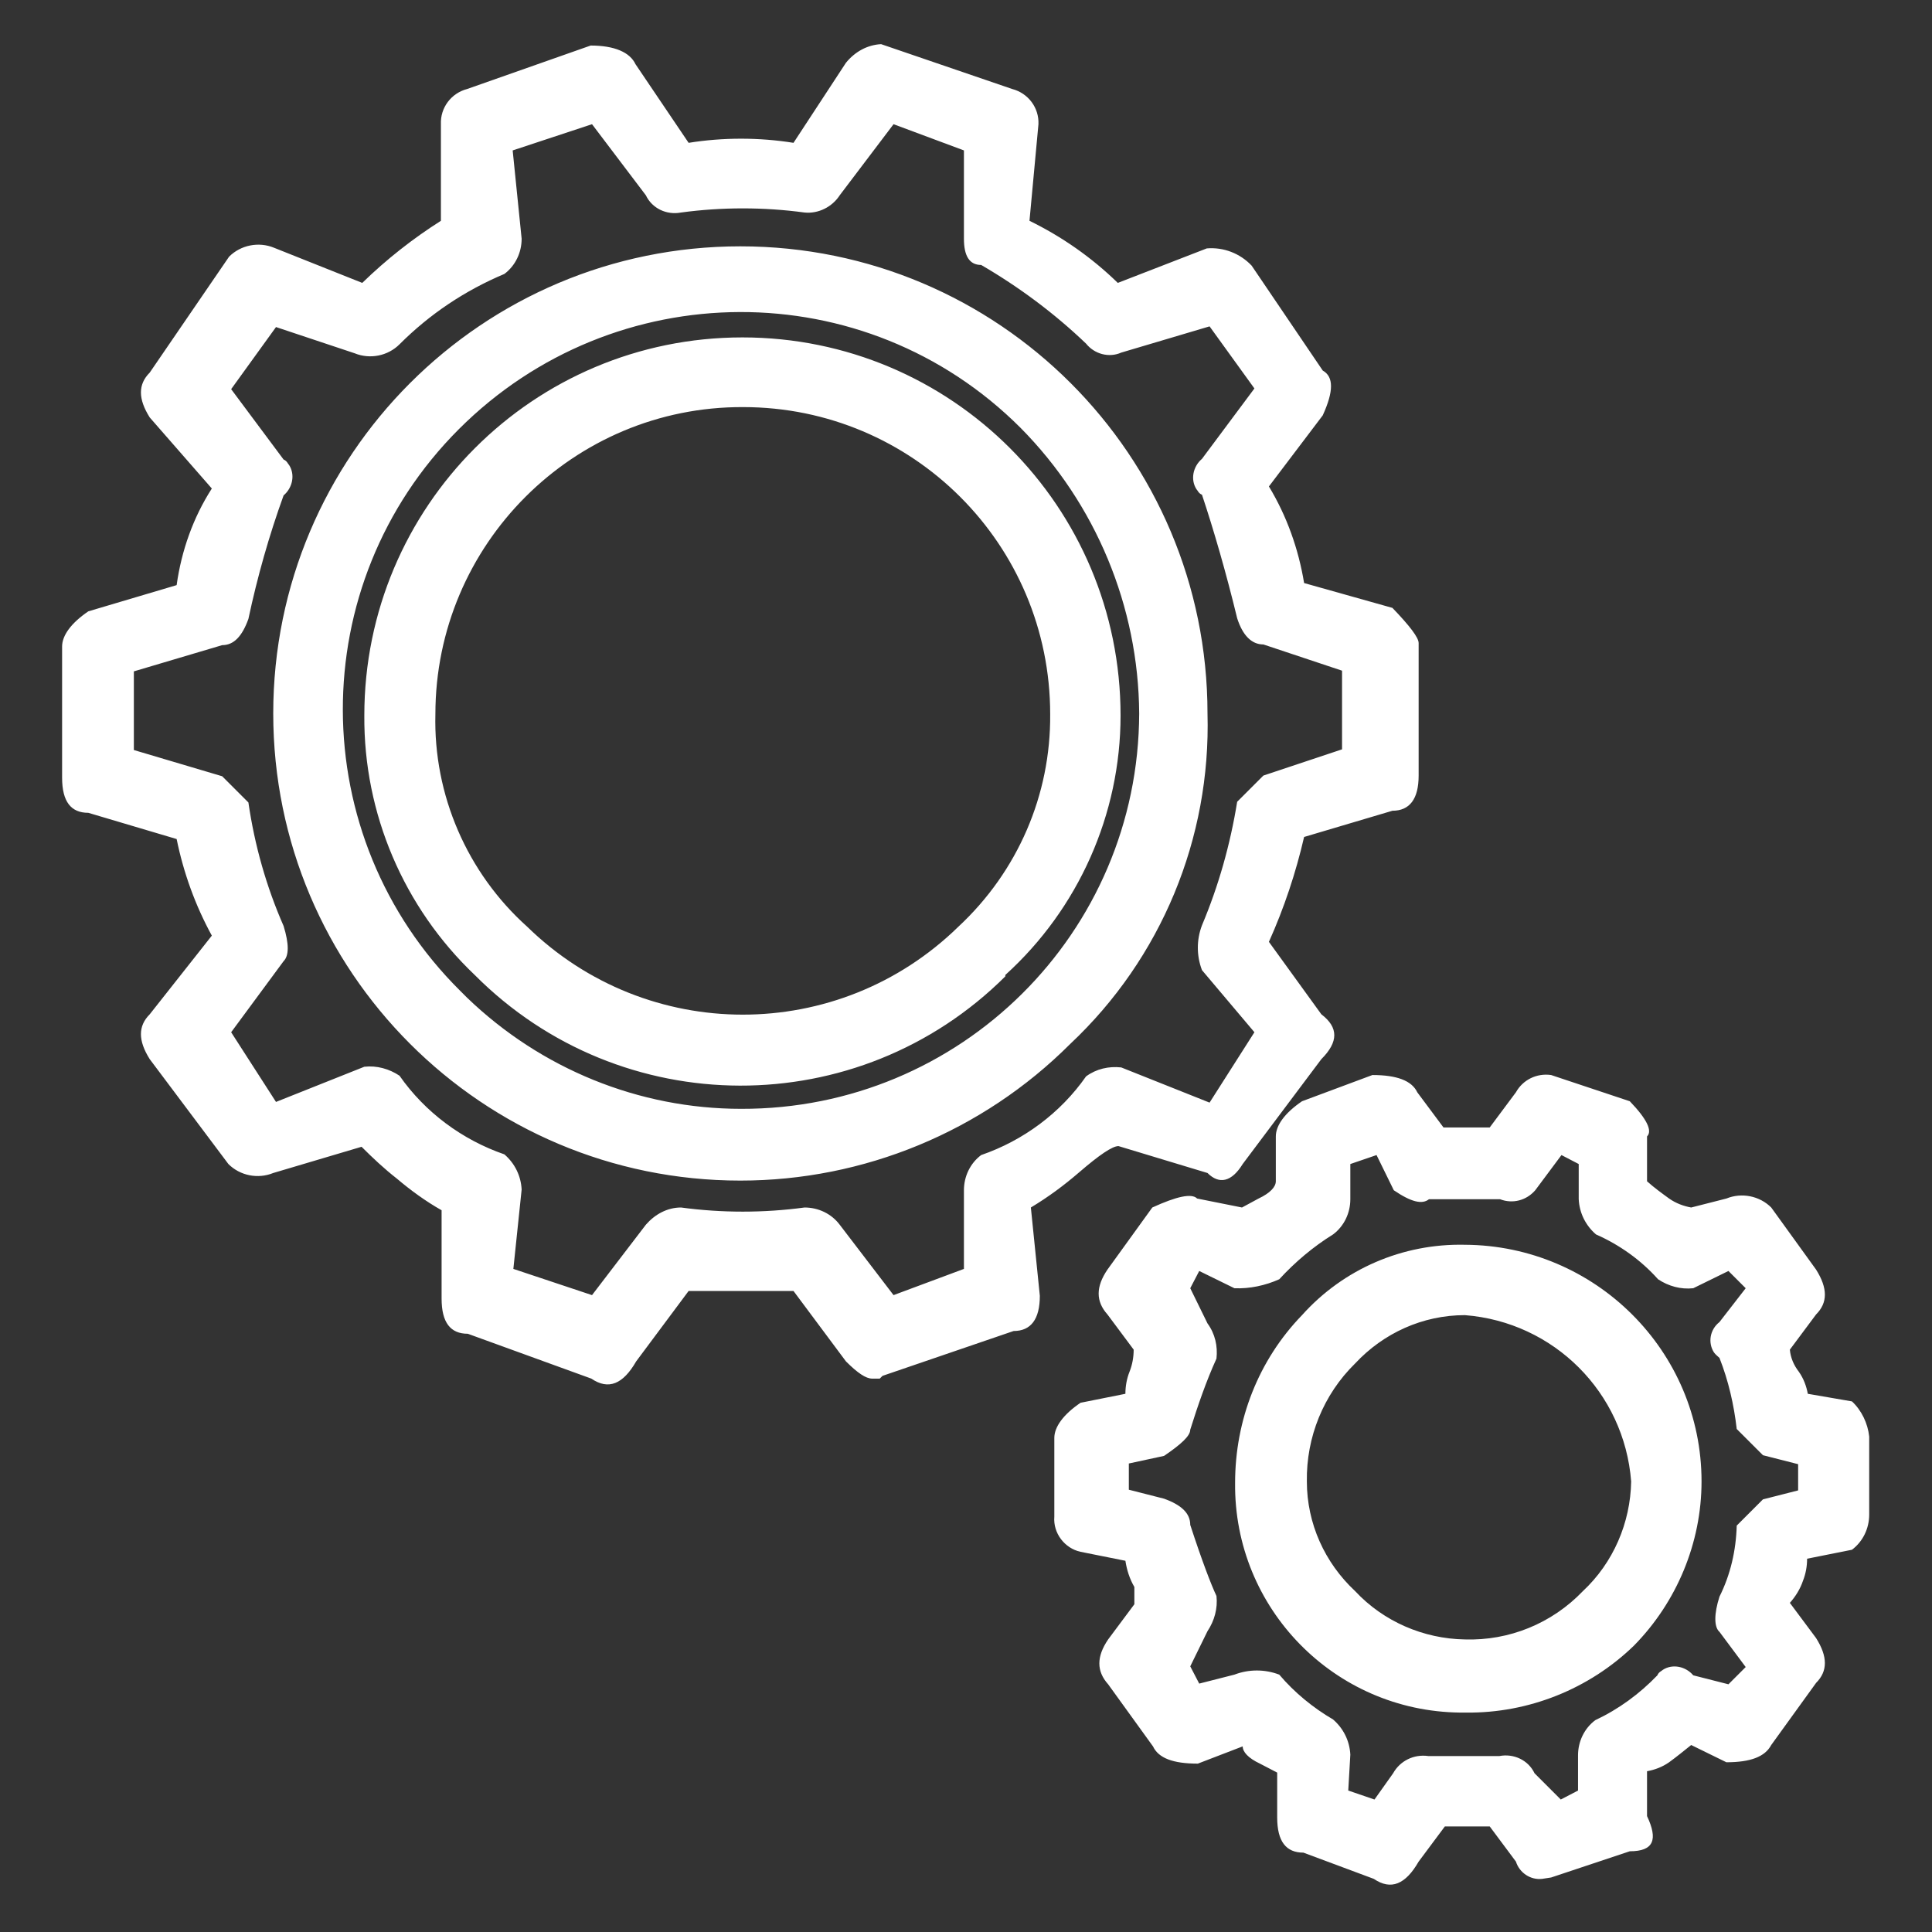 <?xml version="1.0" encoding="utf-8"?>
<!-- Generator: Adobe Illustrator 25.3.1, SVG Export Plug-In . SVG Version: 6.00 Build 0)  -->
<svg version="1.1" id="Laag_1" xmlns="http://www.w3.org/2000/svg" xmlns:xlink="http://www.w3.org/1999/xlink" x="0px" y="0px"
	 viewBox="0 0 280 280" style="enable-background:new 0 0 280 280;" xml:space="preserve">
<rect x="0" y="0" width="280" height="280" fill="#333333" stroke="none"/>
<style type="text/css">
	.st0{fill:#FFFFFF;}
</style>
<path class="st0" d="M127.9,199.4l19-6.5c2.5,0,3.8-1.7,3.8-5.1l-1.3-12.8c2.5-1.5,4.8-3.2,7-5.1c2.9-2.5,4.8-3.8,5.7-3.8L175,170
	c1.7,1.7,3.5,1.3,5.1-1.3l11.4-15.2c2.5-2.5,2.5-4.6,0-6.5l-7.6-10.5c2.2-4.9,3.9-10,5.1-15.2l12.8-3.8c2.5,0,3.8-1.7,3.8-5.1V93.2
	c0-0.8-1.3-2.5-3.8-5.1L189,84.5c-0.8-4.9-2.5-9.7-5.1-14l7.8-10.3c1.6-3.5,1.6-5.6,0-6.5l-10.3-15.2c-1.7-1.8-4.1-2.7-6.5-2.5
	L162,41c-3.8-3.7-8.1-6.7-12.8-9l1.3-14c0.1-2.4-1.5-4.5-3.8-5.1l-19-6.5c-2,0.1-3.8,1.1-5.1,2.7l-7.6,11.6c-5-0.8-10.2-0.8-15.2,0
	L92.1,9.3c-0.8-1.7-3-2.7-6.5-2.7l-17.9,6.3c-2.3,0.6-3.9,2.7-3.8,5.1v14c-4.1,2.6-7.9,5.6-11.4,9l-12.8-5.1
	c-2.2-0.9-4.8-0.4-6.5,1.3L21.7,54c-1.7,1.7-1.7,3.8,0,6.5l9,10.3c-2.7,4.2-4.4,9-5.1,14l-12.8,3.8C10.3,90.3,9,92.1,9,93.7v19
	c0,3.5,1.3,5.1,3.8,5.1l12.8,3.8c1,4.9,2.7,9.6,5.1,14l-9,11.4c-1.7,1.7-1.7,3.8,0,6.5l11.4,15.2c1.7,1.7,4.3,2.2,6.5,1.3l12.8-3.8
	c1.6,1.6,3.3,3.2,5.1,4.6c2,1.7,4.2,3.3,6.5,4.6v12.8c0,3.5,1.3,5.1,3.8,5.1l17.9,6.5c2.5,1.7,4.6,0.8,6.5-2.5l7.6-10.2h15.2
	l7.6,10.2c1.7,1.7,2.9,2.5,3.8,2.5h1.1L127.9,199.4z M75.6,172.4c-0.1-2-1-3.8-2.5-5.1c-6.1-2.1-11.5-6.1-15.2-11.4
	c-1.5-1-3.3-1.5-5.1-1.3l-12.8,5.1l-6.5-10.1l7.6-10.3c0.8-0.8,0.8-2.5,0-5.1c-2.5-5.7-4.2-11.7-5.1-17.9l-3.8-3.8l-12.8-3.8V97.3
	l12.8-3.8c1.7,0,2.9-1.3,3.8-3.8c1.3-6.1,3-12.1,5.1-17.9c1.3-1.1,1.7-3,0.8-4.4c-0.2-0.2-0.3-0.6-0.8-0.8l-7.6-10.2l6.5-9l11.4,3.8
	c2.2,0.9,4.8,0.4,6.5-1.3c4.4-4.4,9.5-7.8,15.2-10.2c1.6-1.2,2.5-3.1,2.5-5.1l-1.3-12.8L85.8,18l7.8,10.3c0.9,1.9,3,2.9,5.1,2.5
	c5.9-0.8,12-0.8,17.9,0c2,0.2,4-0.8,5.1-2.5l7.8-10.3l10.2,3.8v12.8c0,2.5,0.8,3.8,2.5,3.8c5.5,3.2,10.6,7,15.2,11.4
	c1.2,1.5,3.3,2.1,5.1,1.3l12.8-3.8l6.5,9l-7.6,10.2c-1.3,1.1-1.7,3-0.8,4.4c0.2,0.2,0.3,0.6,0.8,0.8c1.7,5.1,3.5,11.3,5.1,17.9
	c0.8,2.5,2.1,3.8,3.8,3.8l11.4,3.8v11.4l-11.4,3.8l-3.8,3.8c-1,6.2-2.7,12.2-5.1,17.9c-0.8,2.1-0.8,4.4,0,6.5l7.6,9l-6.5,10.2
	l-12.8-5.1c-1.8-0.2-3.6,0.2-5.1,1.3c-3.7,5.3-9.1,9.3-15.2,11.4c-1.6,1.2-2.5,3.1-2.5,5.1v11.4l-10.2,3.8l-7.8-10.2
	c-1.2-1.6-3.1-2.5-5.1-2.5c-5.9,0.8-12,0.8-17.9,0c-2,0-3.8,1-5.1,2.5l-7.8,10.2l-11.4-3.8L75.6,172.4z M175,103.4
	c0-37.4-30.3-67.7-67.7-67.7s-67.7,30.3-67.7,67.7c0,37.4,30.3,67.7,67.7,67.7c17.9,0,35.1-7.1,47.8-19.8
	C168.3,138.9,175.5,121.5,175,103.4 M165.1,103.4c-0.1,31.8-25.9,57.4-57.7,57.3c-14.8,0-29-5.8-39.7-16.1l-1-1
	c-22.6-22.4-22.7-58.9-0.2-81.4s58.9-22.7,81.4-0.2C158.8,73,165,87.9,165.1,103.4 M145.7,141.3c10.6-9.6,16.7-23.3,16.7-37.6
	c0-30.3-24.5-54.8-54.8-54.8c-30.3,0-54.8,24.5-54.8,54.8l0,0l0,0c-0.1,14.2,5.7,27.8,16,37.6c21.2,21.3,55.6,21.4,76.9,0.2
	C145.7,141.4,145.7,141.4,145.7,141.3 M152.2,103.5c0.1,11.7-4.7,22.8-13.3,30.8c-17.4,17-45.1,17-62.5,0
	c-8.7-7.8-13.6-19.1-13.3-30.8c0-24.6,20-44.6,44.6-44.5C132.3,59,152.2,78.9,152.2,103.5 M224.8,272.1l11.4-3.8
	c3.5,0,4.1-1.7,2.5-5.1v-6.5c1.1-0.2,2.2-0.6,3.2-1.3c1.1-0.8,2.2-1.7,3.2-2.5l5.1,2.5c3.5,0,5.6-0.8,6.5-2.5l6.5-9
	c1.7-1.7,1.7-3.8,0-6.5l-3.8-5.1c0.8-0.9,1.5-2,1.9-3.2c0.4-1,0.6-2.1,0.6-3.2l6.5-1.3c1.6-1.2,2.5-3.1,2.5-5.1v-11.3
	c-0.2-1.9-1.1-3.8-2.5-5.1L262,202c-0.2-1.1-0.6-2.2-1.3-3.2c-0.7-0.9-1.2-2-1.3-3.2l3.8-5.1c1.7-1.7,1.7-3.8,0-6.5l-6.5-9
	c-1.7-1.7-4.3-2.2-6.5-1.3l-5.1,1.3c-1.1-0.2-2.2-0.6-3.2-1.3c-1.1-0.8-2.2-1.6-3.2-2.5v-6.5c0.8-0.8,0-2.5-2.5-5.1l-11.4-3.8
	c-2.1-0.3-4.1,0.7-5.1,2.5l-3.8,5.1h-6.7l-3.8-5.1c-0.8-1.7-3-2.5-6.5-2.5l-10.2,3.8c-2.5,1.7-3.8,3.5-3.8,5.1v6.5
	c0,0.8-0.8,1.7-2.5,2.5L180,175l-6.5-1.3c-0.8-0.8-3-0.3-6.5,1.3l-6.5,9c-1.7,2.5-1.7,4.6,0,6.5l3.8,5.1c0,1.1-0.2,2.2-0.6,3.2
	c-0.4,1-0.6,2.1-0.6,3.2l-6.5,1.3c-2.5,1.7-3.8,3.5-3.8,5.1v11.4c-0.2,2.4,1.5,4.6,3.8,5.1l6.5,1.3c0.2,1.3,0.6,2.6,1.3,3.8v2.5
	l-3.8,5.1c-1.7,2.5-1.7,4.6,0,6.5l6.5,9c0.8,1.7,2.9,2.5,6.5,2.5l6.5-2.5c0,0.8,0.8,1.7,2.5,2.5l2.5,1.3v6.5c0,3.5,1.3,5.1,3.8,5.1
	l10.2,3.8c2.5,1.7,4.6,0.8,6.5-2.5l3.8-5.1h6.5l3.8,5.1c0.5,1.6,2.1,2.7,3.8,2.5L224.8,272.1L224.8,272.1z M195.7,254.3
	c-0.1-2-1-3.8-2.5-5.1c-2.9-1.7-5.6-3.9-7.8-6.5c-2.1-0.8-4.4-0.8-6.5,0l-5.1,1.3l-1.3-2.5l2.5-5.1c1-1.5,1.5-3.3,1.3-5.1
	c-0.8-1.7-2.1-5.1-3.8-10.3c0-1.7-1.3-2.9-3.8-3.8l-5.1-1.3v-3.8l5.1-1.1c2.5-1.7,3.8-2.9,3.8-3.8c1.1-3.5,2.3-7,3.8-10.3
	c0.2-1.8-0.2-3.6-1.3-5.1l-2.5-5.1l1.3-2.5l5.1,2.5c2.2,0.1,4.5-0.4,6.5-1.3c2.3-2.5,4.9-4.7,7.8-6.5c1.6-1.2,2.5-3.1,2.5-5.1v-5.1
	l3.8-1.3l2.5,5.1c2.5,1.7,4.1,2.1,5.1,1.3h10.3c1.8,0.7,3.8,0.2,5.1-1.3l3.8-5.1l2.5,1.3v5.1c0.1,2,1,3.8,2.5,5.1
	c3.4,1.5,6.5,3.7,9,6.5c1.5,1,3.3,1.5,5.1,1.3l5.1-2.5l2.5,2.5l-3.8,4.9c-1.4,1.1-1.7,3-0.8,4.4c0.2,0.3,0.6,0.6,0.8,0.8
	c1.3,3.3,2.1,6.8,2.5,10.3l3.8,3.8l5.1,1.3v3.8l-5.1,1.3l-3.8,3.8c-0.1,3.6-0.9,7.1-2.5,10.3c-0.8,2.5-0.8,4.4,0,5.1l3.8,5.1
	l-2.5,2.5l-5.1-1.3c-1.1-1.3-3-1.7-4.4-0.8c-0.2,0.2-0.6,0.3-0.8,0.8c-2.6,2.7-5.6,4.9-9,6.5c-1.6,1.2-2.5,3.1-2.5,5.1v5.1l-2.5,1.3
	l-3.8-3.8c-0.9-1.9-3-2.9-5.1-2.5h-10.3c-2.1-0.3-4.1,0.7-5.1,2.5l-2.7,3.8l-3.8-1.3L195.7,254.3z M246.6,214.7
	c0-18.9-15.4-34.2-34.3-34.3c-9-0.2-17.6,3.5-23.6,10.2c-6.3,6.5-9.7,15.2-9.7,24.3c-0.2,18.2,14.4,33.1,32.6,33.3c0,0,0,0,0.1,0
	h0.8c9,0.1,17.8-3.4,24.3-9.7C243,232.2,246.6,223.6,246.6,214.7 M236.4,214.7c-0.1,6-2.6,11.8-7,15.9c-4.5,4.7-10.7,7.2-17.1,7
	c-6-0.1-11.8-2.6-15.9-7c-4.4-4.1-7-9.8-7-15.9c-0.1-6.4,2.4-12.6,7-17.1c4.1-4.4,9.8-7,15.9-7C225.2,191.6,235.4,201.8,236.4,214.7
	"/>
</svg>
